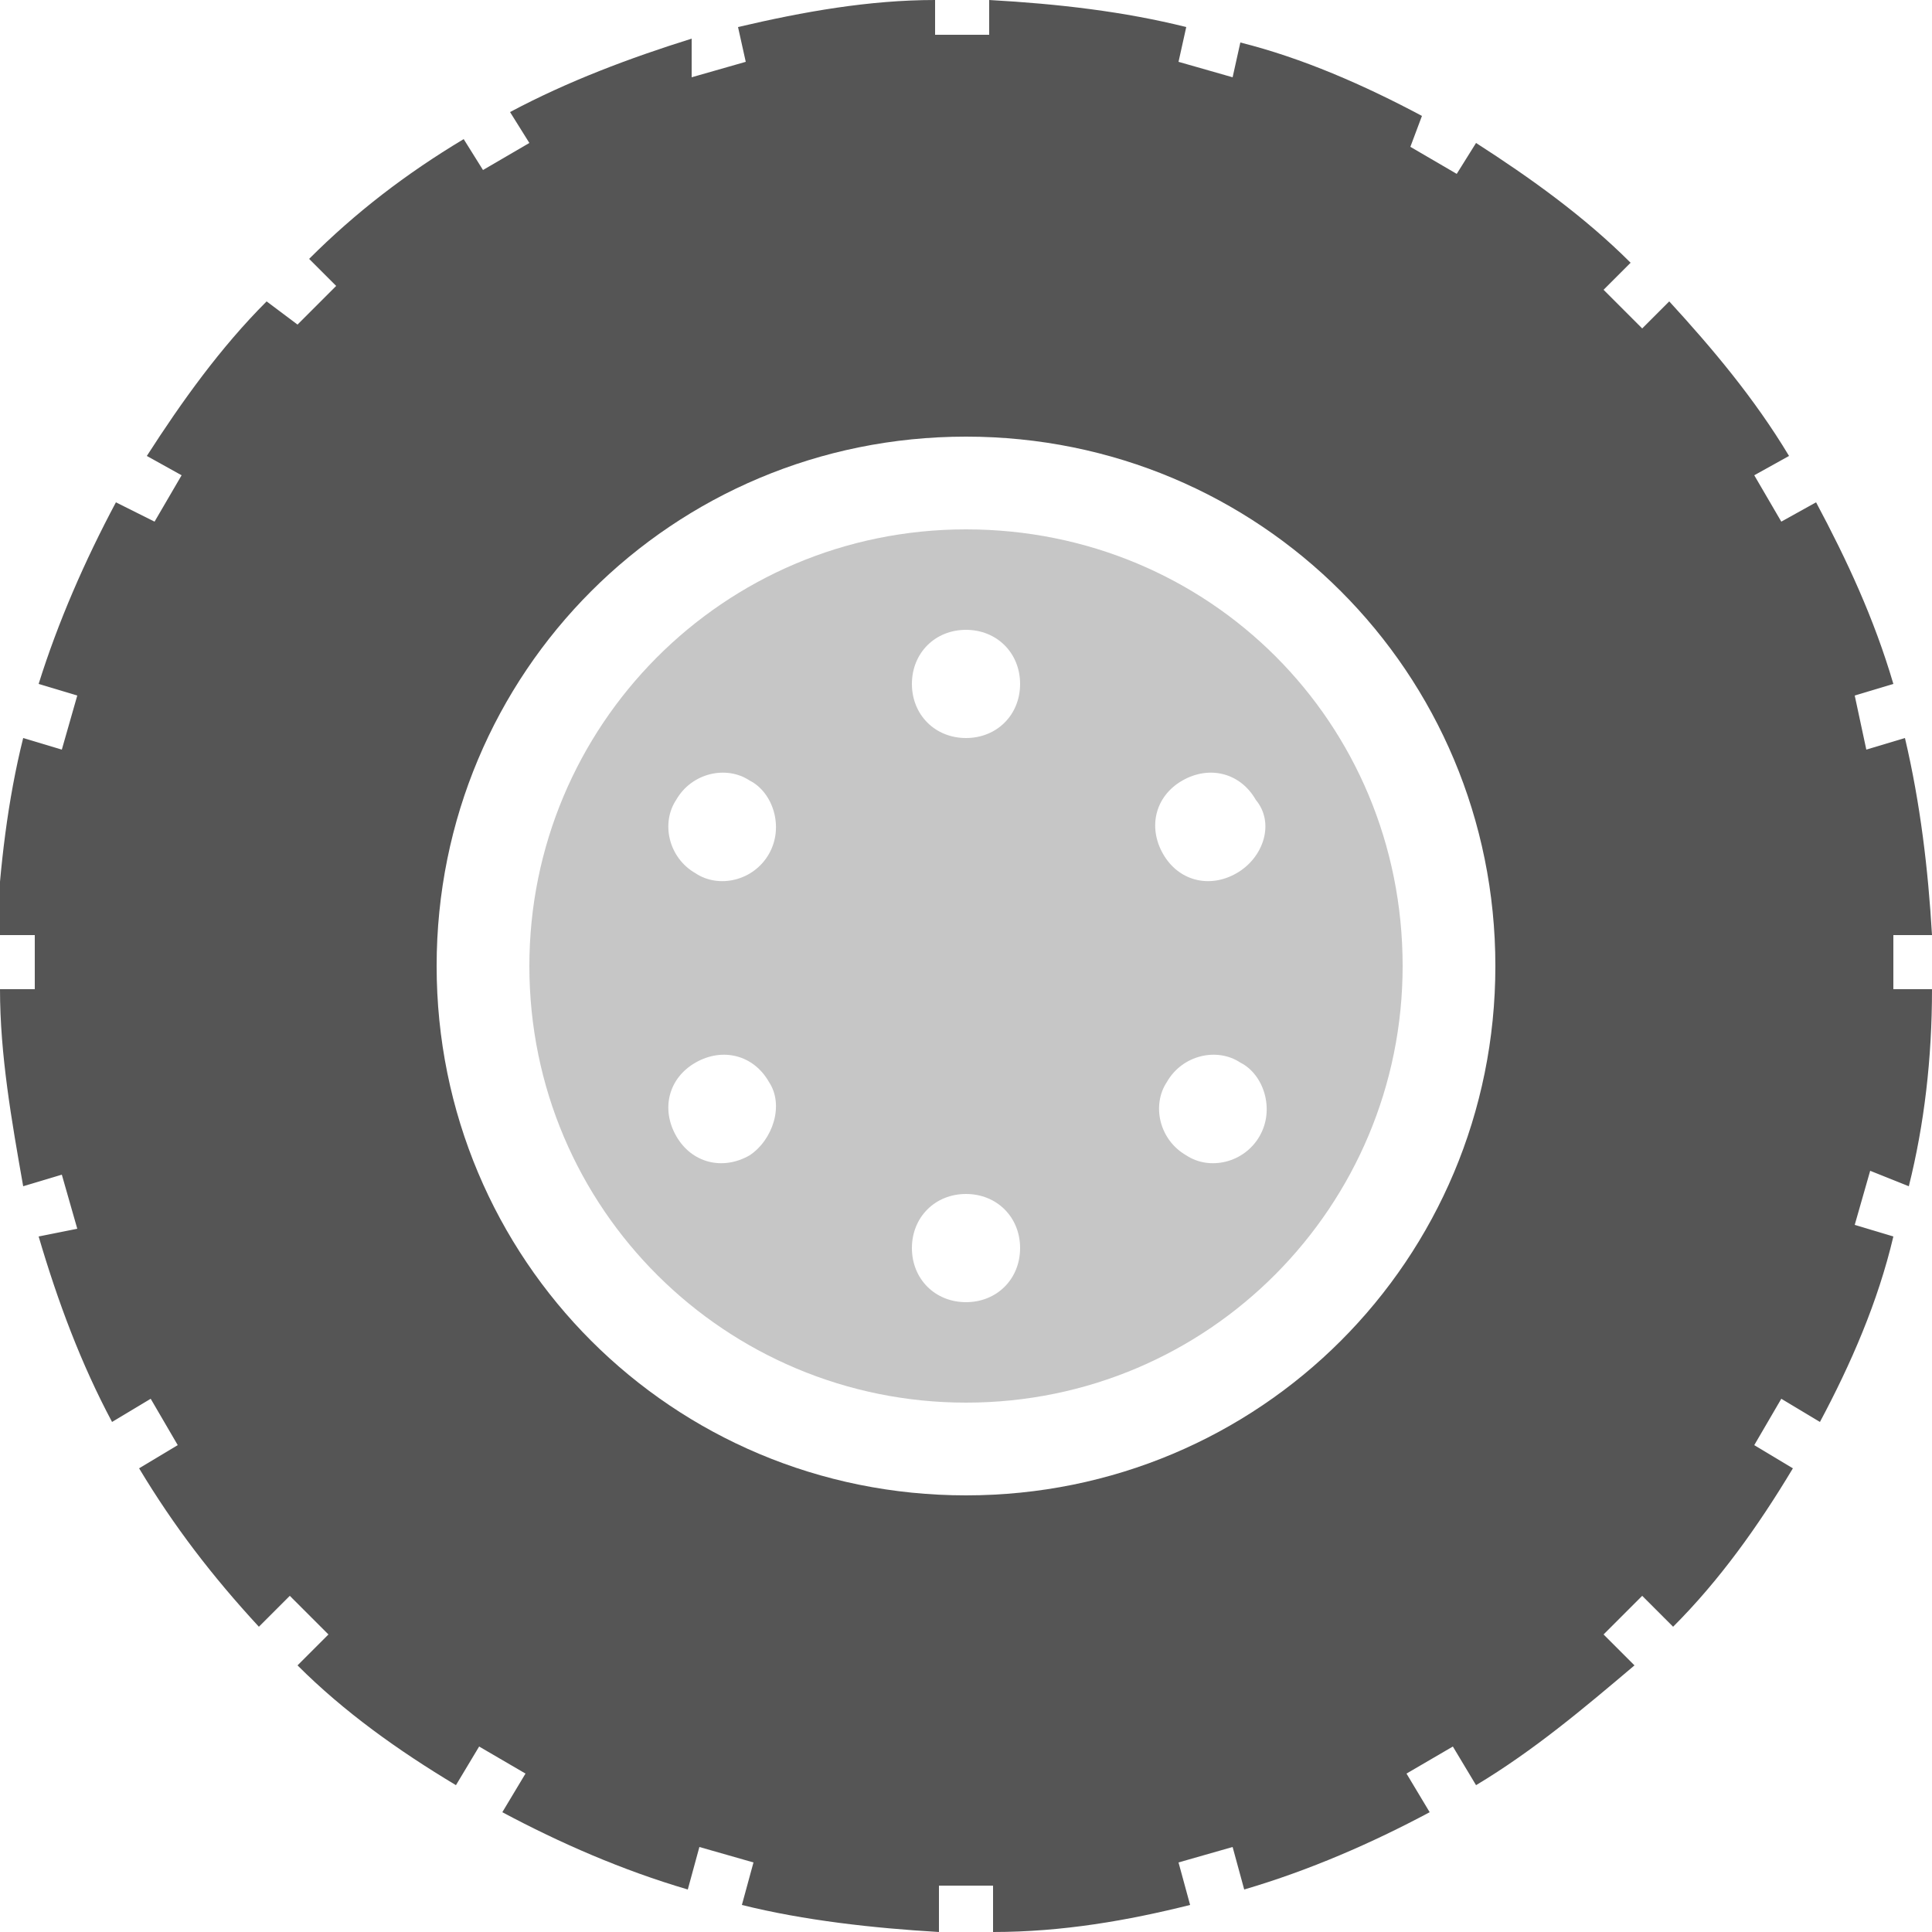 <?xml version="1.0" encoding="utf-8"?>
<!-- Generator: Adobe Illustrator 18.1.0, SVG Export Plug-In . SVG Version: 6.00 Build 0)  -->
<!DOCTYPE svg PUBLIC "-//W3C//DTD SVG 1.1//EN" "http://www.w3.org/Graphics/SVG/1.1/DTD/svg11.dtd">
<svg version="1.1" id="Ebene_1" xmlns="http://www.w3.org/2000/svg" xmlns:xlink="http://www.w3.org/1999/xlink" x="0px" y="0px"
	 viewBox="0 0 50 50" enable-background="new 0 0 50 50" xml:space="preserve">
<g>
	<g>
		<path fill="#555555" d="M49.4,30.7c0.4-1.6,0.6-3.3,0.6-5.1h-1v-1.4h1c-0.1-1.7-0.3-3.4-0.7-5.1l-1,0.3L48,18l1-0.3
			c-0.5-1.7-1.2-3.2-2-4.7l-0.9,0.5l-0.7-1.2l0.9-0.5c-0.9-1.5-2-2.8-3.1-4l-0.7,0.7l-1-1l0.7-0.7c-1.2-1.2-2.6-2.2-4-3.1l-0.5,0.8
			l-1.2-0.7L36.8,3c-1.5-0.8-3.1-1.5-4.7-1.9L31.9,2l-1.4-0.4l0.2-0.9c-1.6-0.4-3.3-0.6-5.1-0.7v0.9h-1.4V0c-1.7,0-3.4,0.3-5.1,0.7
			l0.2,0.9L17.9,2V1c-1.6,0.5-3.2,1.1-4.7,1.9l0.5,0.8l-1.2,0.7L12,3.6c-1.5,0.9-2.8,1.9-4,3.1l0.7,0.7l-1,1L6.9,7.8
			c-1.2,1.2-2.2,2.6-3.1,4l0.9,0.5L4,13.5L3,13c-0.8,1.5-1.5,3.1-2,4.7L2,18l-0.4,1.4l-1-0.3c-0.4,1.6-0.6,3.3-0.7,5.1h1v1.4H0
			c0,1.7,0.3,3.4,0.6,5.1l1-0.3L2,31.8L1,32c0.5,1.7,1.1,3.3,1.9,4.8l1-0.6l0.7,1.2l-1,0.6c0.9,1.5,1.9,2.8,3.1,4.1l0.8-0.8l1,1
			l-0.8,0.8c1.2,1.2,2.6,2.2,4.1,3.1l0.6-1l1.2,0.7l-0.6,1c1.5,0.8,3.1,1.5,4.8,2l0.3-1.1l1.4,0.4l-0.3,1.1c1.6,0.4,3.4,0.6,5.1,0.7
			v-1.2h1.4V50c1.8,0,3.5-0.3,5.1-0.7l-0.3-1.1l1.4-0.4l0.3,1.1c1.7-0.5,3.3-1.2,4.8-2l-0.6-1l1.2-0.7l0.6,1c1.5-0.9,2.8-2,4.1-3.1
			l-0.8-0.8l1-1l0.8,0.8c1.2-1.2,2.2-2.6,3.1-4.1l-1-0.6l0.7-1.2l1,0.6c0.8-1.5,1.5-3.1,1.9-4.8l-1-0.3l0.4-1.4L49.4,30.7z M25,38.7
			c-7.6,0-13.7-6.1-13.7-13.7S17.4,11.3,25,11.3S38.7,17.4,38.7,25S32.6,38.7,25,38.7z"/>
	</g>
	<g>
		<path fill="#C6C6C6" d="M25,13.7c-6.3,0-11.3,5.1-11.3,11.3c0,6.3,5.1,11.3,11.3,11.3c6.3,0,11.3-5.1,11.3-11.3
			C36.3,18.7,31.3,13.7,25,13.7z M19.4,29.9c-0.7,0.4-1.5,0.2-1.9-0.5s-0.2-1.5,0.5-1.9s1.5-0.2,1.9,0.5
			C20.3,28.6,20,29.5,19.4,29.9z M19.9,22.1c-0.4,0.7-1.3,0.9-1.9,0.5c-0.7-0.4-0.9-1.3-0.5-1.9c0.4-0.7,1.3-0.9,1.9-0.5
			C20,20.5,20.3,21.4,19.9,22.1z M25,33.7c-0.8,0-1.4-0.6-1.4-1.4c0-0.8,0.6-1.4,1.4-1.4s1.4,0.6,1.4,1.4S25.8,33.7,25,33.7z
			 M25,19.1c-0.8,0-1.4-0.6-1.4-1.4s0.6-1.4,1.4-1.4s1.4,0.6,1.4,1.4S25.8,19.1,25,19.1z M32.6,29.4c-0.4,0.7-1.3,0.9-1.9,0.5
			c-0.7-0.4-0.9-1.3-0.5-1.9c0.4-0.7,1.3-0.9,1.9-0.5C32.7,27.8,33,28.7,32.6,29.4z M32,22.6c-0.7,0.4-1.5,0.2-1.9-0.5
			s-0.2-1.5,0.5-1.9s1.5-0.2,1.9,0.5C33,21.3,32.7,22.2,32,22.6z"/>
	</g>
</g>
</svg>
